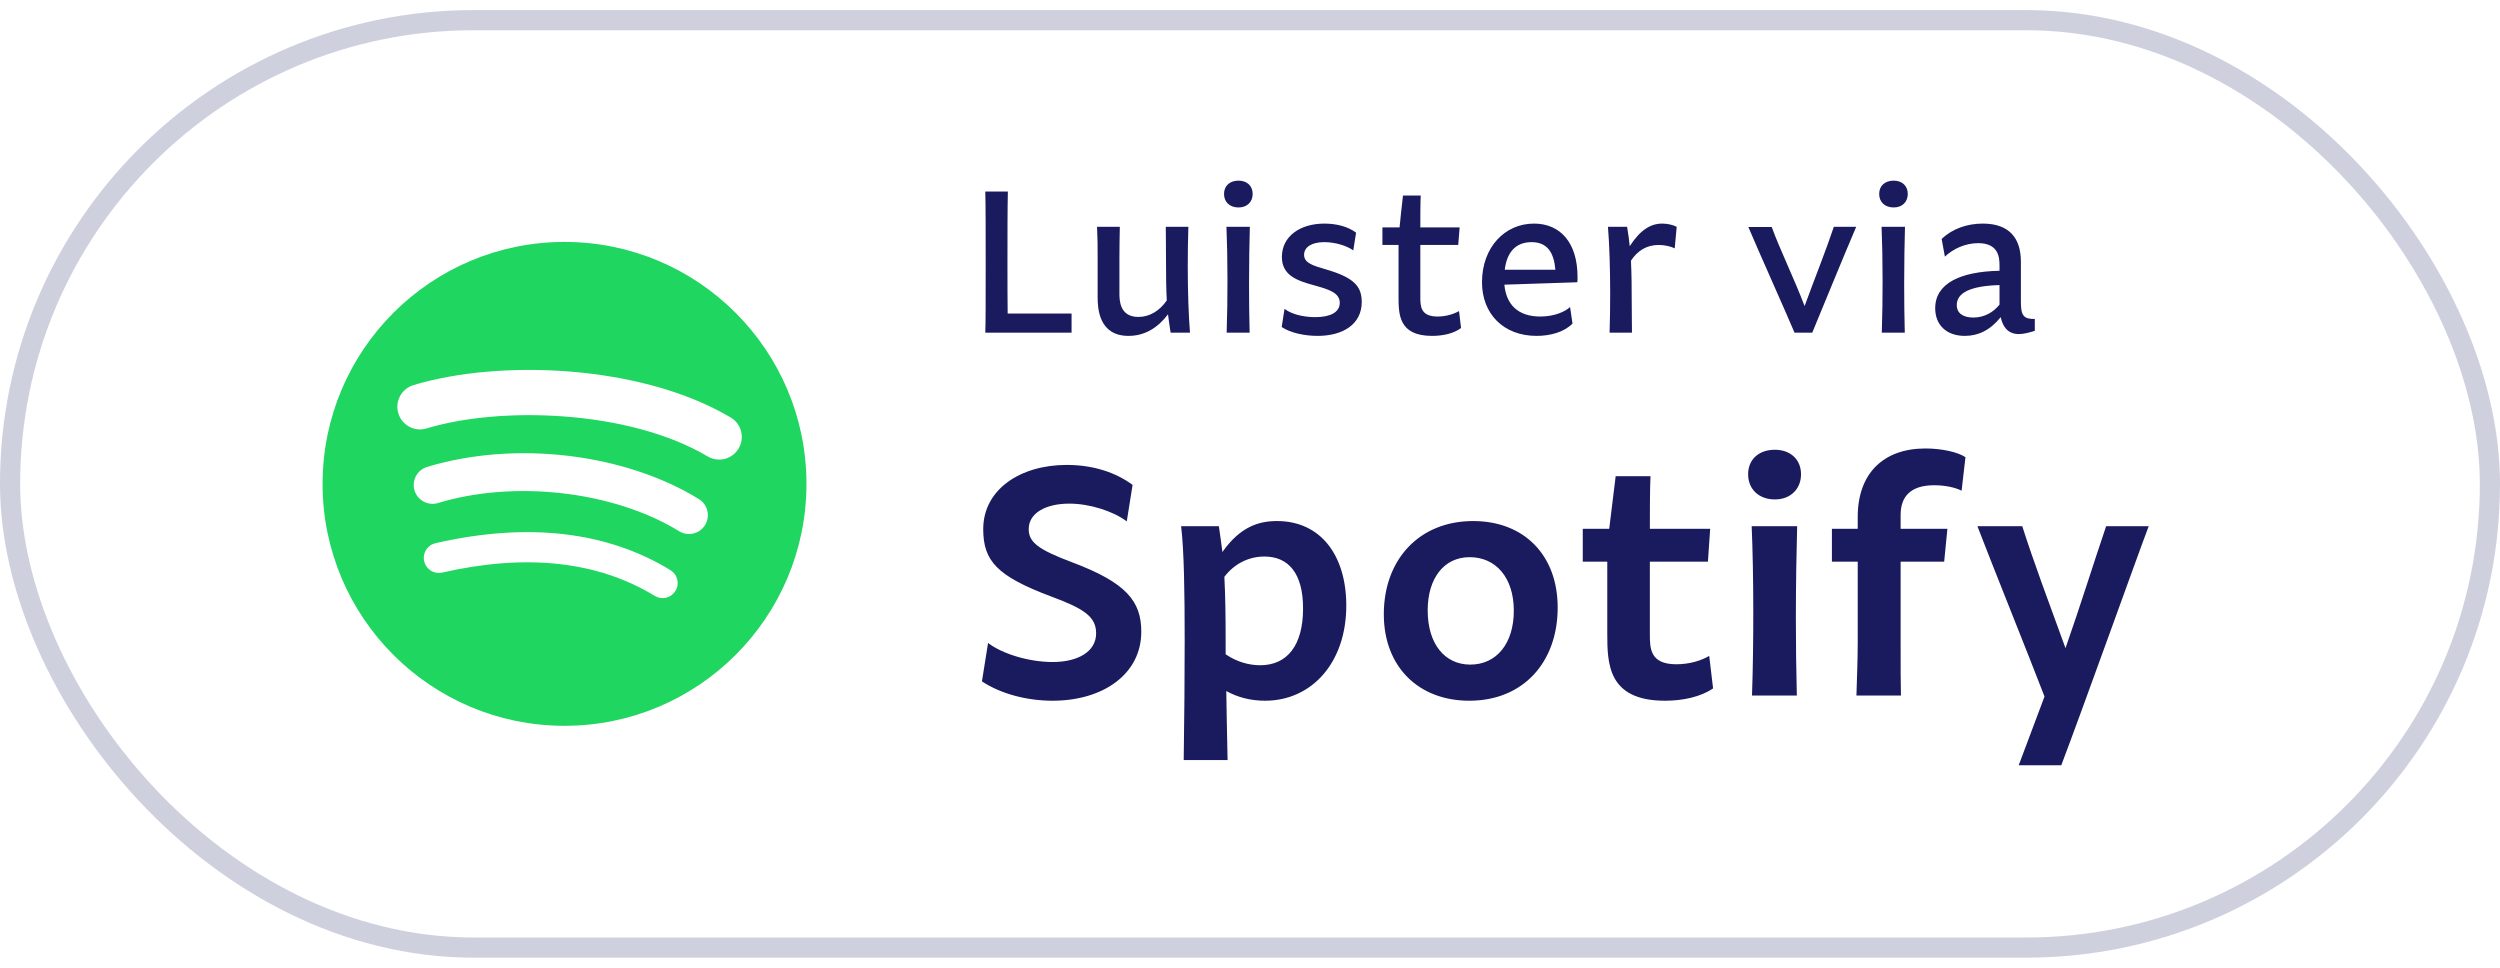 <svg width="124" height="48" viewBox="0 0 124 48" fill="none" xmlns="http://www.w3.org/2000/svg">
<rect x="0.5" y="1" width="123" height="46" rx="23" stroke="#CFD0DE"/>
<path d="M35.098 22.638C31.23 20.341 24.85 20.13 21.157 21.251C20.564 21.43 19.937 21.096 19.758 20.503C19.578 19.909 19.912 19.283 20.506 19.102C24.745 17.816 31.791 18.064 36.244 20.708C36.778 21.024 36.952 21.713 36.636 22.246C36.32 22.779 35.63 22.955 35.098 22.638M34.972 26.041C34.7 26.481 34.124 26.619 33.685 26.349C30.46 24.366 25.543 23.792 21.727 24.95C21.233 25.1 20.71 24.821 20.56 24.327C20.488 24.09 20.514 23.833 20.63 23.615C20.747 23.396 20.946 23.233 21.183 23.16C25.542 21.838 30.96 22.478 34.664 24.754C35.104 25.025 35.242 25.601 34.972 26.041ZM33.503 29.308C33.452 29.392 33.385 29.465 33.306 29.523C33.226 29.581 33.136 29.623 33.041 29.646C32.945 29.669 32.846 29.673 32.749 29.658C32.652 29.642 32.559 29.608 32.475 29.557C29.657 27.835 26.11 27.446 21.933 28.4C21.837 28.422 21.738 28.425 21.642 28.408C21.545 28.392 21.452 28.357 21.369 28.304C21.286 28.252 21.214 28.184 21.157 28.104C21.1 28.024 21.06 27.933 21.038 27.838C21.016 27.742 21.013 27.643 21.029 27.546C21.046 27.449 21.081 27.356 21.133 27.273C21.185 27.19 21.253 27.118 21.334 27.061C21.414 27.004 21.504 26.964 21.6 26.942C26.171 25.897 30.092 26.347 33.255 28.28C33.339 28.331 33.412 28.398 33.47 28.477C33.528 28.557 33.569 28.647 33.592 28.742C33.615 28.838 33.619 28.937 33.604 29.034C33.589 29.131 33.554 29.224 33.503 29.308ZM28 12C21.373 12 16 17.372 16 24C16 30.628 21.373 36 28 36C34.627 36 40 30.628 40 24C40 17.373 34.627 12 28 12Z" fill="#1ED660"/>
<path opacity="0.96" d="M52.208 34.756C50.944 34.756 49.648 34.42 48.704 33.796L49.008 31.892C49.744 32.452 51.072 32.836 52.208 32.836C53.488 32.836 54.368 32.308 54.368 31.412C54.368 30.58 53.744 30.18 52.144 29.588C49.456 28.58 48.768 27.828 48.768 26.244C48.768 24.276 50.608 23.06 52.912 23.06C54.24 23.06 55.36 23.444 56.176 24.052L55.888 25.86C55.232 25.364 54.064 24.98 53.04 24.98C51.872 24.98 51.024 25.444 51.024 26.244C51.024 26.884 51.472 27.252 53.184 27.892C55.856 28.9 56.608 29.812 56.608 31.332C56.608 33.444 54.704 34.756 52.208 34.756ZM63.336 25.844C65.528 25.844 66.776 27.572 66.776 30.036C66.776 32.868 65.064 34.756 62.744 34.756C62.056 34.756 61.4 34.596 60.824 34.276C60.84 35.204 60.856 36.324 60.888 37.7H58.712C58.744 35.524 58.76 33.588 58.76 31.748C58.76 29.332 58.728 27.316 58.584 26.1H60.456C60.52 26.564 60.584 26.98 60.632 27.38C61.528 26.1 62.472 25.844 63.336 25.844ZM62.504 32.996C63.864 32.996 64.632 31.988 64.632 30.18C64.632 28.42 63.896 27.604 62.712 27.604C61.944 27.604 61.224 27.956 60.728 28.612C60.776 29.508 60.792 30.484 60.792 31.844V32.452C61.352 32.836 61.96 32.996 62.504 32.996ZM72.877 34.756C70.349 34.756 68.637 33.06 68.637 30.468C68.637 27.748 70.397 25.844 73.069 25.844C75.597 25.844 77.261 27.54 77.261 30.132C77.261 32.852 75.549 34.756 72.877 34.756ZM72.925 32.964C74.237 32.964 75.085 31.908 75.085 30.292C75.085 28.66 74.205 27.636 72.893 27.636C71.613 27.636 70.813 28.692 70.813 30.276C70.813 31.94 71.661 32.964 72.925 32.964ZM84.777 32.532L84.969 34.148C84.345 34.564 83.481 34.756 82.585 34.756C79.737 34.756 79.721 32.9 79.721 31.412V27.86H78.505V26.228H79.817C79.897 25.524 80.025 24.596 80.137 23.62H81.865C81.833 24.292 81.833 25.332 81.833 26.228H84.825L84.713 27.86H81.833V31.476C81.833 32.164 81.849 32.948 83.145 32.948C83.785 32.948 84.377 32.772 84.777 32.532ZM88.035 24.772C87.235 24.772 86.707 24.26 86.707 23.524C86.707 22.788 87.235 22.308 88.035 22.308C88.803 22.308 89.331 22.788 89.331 23.524C89.331 24.26 88.803 24.772 88.035 24.772ZM89.123 34.5H86.899C86.947 33.14 86.963 31.7 86.963 30.34C86.963 28.724 86.931 27.22 86.883 26.1H89.139C89.107 27.3 89.075 28.948 89.075 30.676C89.075 31.94 89.091 33.252 89.123 34.5ZM95.935 24.068C94.751 24.068 94.271 24.644 94.271 25.54V26.228H96.591L96.431 27.86H94.271V32.116C94.271 33.028 94.271 33.972 94.287 34.5H92.079C92.095 33.844 92.143 32.804 92.143 31.876V27.86H90.863V26.228H92.143V25.636C92.143 23.492 93.407 22.244 95.503 22.244C96.303 22.244 97.103 22.42 97.487 22.676L97.295 24.34C96.991 24.18 96.479 24.068 95.935 24.068ZM104.464 26.1H106.576C106.096 27.348 103.328 35.092 102.24 37.956H100.128L101.408 34.548C100.704 32.708 98.688 27.7 98.08 26.1H100.304C100.832 27.764 101.648 29.956 102.448 32.148C103.168 30.1 103.792 28.084 104.464 26.1Z" fill="#101258"/>
<path opacity="0.96" d="M49.98 15.55H53.15V16.5H48.87C48.89 16.18 48.89 14.71 48.89 13.18C48.89 11.65 48.89 10.06 48.87 9.5H49.99C49.97 10.33 49.97 11.7 49.97 13.02C49.97 13.96 49.97 14.86 49.98 15.55ZM59.023 16.5H58.063C58.013 16.16 57.963 15.87 57.933 15.59C57.433 16.25 56.793 16.66 55.973 16.66C54.503 16.66 54.443 15.29 54.443 14.75V12.83C54.443 12.15 54.443 11.9 54.413 11.25H55.543C55.533 11.83 55.523 12.16 55.523 12.83V14.54C55.523 14.89 55.533 15.72 56.463 15.72C57.023 15.72 57.513 15.42 57.873 14.9C57.843 14.37 57.833 13.76 57.833 12.81C57.833 11.51 57.823 12.13 57.823 11.25H58.943C58.923 11.88 58.913 12.54 58.913 13.19C58.913 14.44 58.953 15.64 59.023 16.5ZM61.432 10.29C60.992 10.29 60.712 10.02 60.712 9.62C60.712 9.22 60.992 8.96 61.432 8.96C61.852 8.96 62.132 9.22 62.132 9.62C62.132 10.02 61.852 10.29 61.432 10.29ZM61.982 16.5H60.842C60.872 15.65 60.882 14.75 60.882 13.9C60.882 12.89 60.862 11.95 60.832 11.25H61.992C61.972 12 61.952 13.03 61.952 14.11C61.952 14.9 61.962 15.72 61.982 16.5ZM65.352 16.66C64.702 16.66 64.002 16.51 63.572 16.22L63.712 15.32C64.152 15.65 64.812 15.73 65.242 15.73C65.942 15.73 66.452 15.51 66.452 15.02C66.452 14.51 65.882 14.35 65.212 14.16C64.322 13.92 63.582 13.66 63.582 12.74C63.582 11.73 64.472 11.09 65.692 11.09C66.312 11.09 66.882 11.25 67.262 11.54L67.122 12.42C66.792 12.18 66.212 12.01 65.682 12.01C65.072 12.01 64.682 12.25 64.682 12.64C64.682 13.05 65.142 13.18 65.762 13.36C67.172 13.77 67.542 14.21 67.542 14.98C67.542 16.09 66.602 16.66 65.352 16.66ZM72.368 15.43L72.468 16.27C72.108 16.54 71.578 16.66 71.028 16.66C69.378 16.66 69.368 15.59 69.368 14.72V12.15H68.568V11.28H69.418C69.458 10.86 69.518 10.3 69.588 9.7H70.468C70.448 10.13 70.448 10.73 70.448 11.28H72.398L72.328 12.15H70.448V14.73C70.448 15.19 70.458 15.7 71.308 15.7C71.718 15.7 72.098 15.58 72.368 15.43ZM78.246 13.74C78.246 13.82 78.246 13.91 78.237 14L74.617 14.12C74.707 15.1 75.287 15.7 76.397 15.7C77.097 15.7 77.626 15.46 77.876 15.23L77.996 16.05C77.587 16.47 76.897 16.66 76.216 16.66C74.556 16.66 73.507 15.55 73.507 14C73.507 12.27 74.636 11.09 76.087 11.09C77.386 11.09 78.246 12.03 78.246 13.74ZM75.966 12.01C75.156 12.01 74.737 12.54 74.636 13.38H77.147C77.076 12.55 76.766 12.01 75.966 12.01ZM82.445 11.09C82.695 11.09 82.975 11.15 83.165 11.25L83.065 12.32C82.895 12.23 82.585 12.15 82.275 12.15C81.675 12.15 81.225 12.43 80.895 12.93C80.925 13.52 80.935 14.2 80.935 15.23C80.935 15.6 80.945 16.02 80.945 16.5H79.835C79.855 15.87 79.865 15.21 79.865 14.56C79.865 13.31 79.825 12.11 79.755 11.25H80.705C80.765 11.61 80.805 11.92 80.835 12.21C81.355 11.41 81.865 11.09 82.445 11.09ZM90.958 11.25H92.068C91.528 12.5 90.238 15.66 89.888 16.5H89.008C88.738 15.84 87.168 12.33 86.718 11.26H87.878C88.268 12.34 88.958 13.74 89.508 15.18C90.008 13.81 90.558 12.45 90.958 11.25ZM93.927 10.29C93.487 10.29 93.207 10.02 93.207 9.62C93.207 9.22 93.487 8.96 93.927 8.96C94.347 8.96 94.626 9.22 94.626 9.62C94.626 10.02 94.347 10.29 93.927 10.29ZM94.477 16.5H93.337C93.367 15.65 93.376 14.75 93.376 13.9C93.376 12.89 93.356 11.95 93.326 11.25H94.487C94.466 12 94.447 13.03 94.447 14.11C94.447 14.9 94.457 15.72 94.477 16.5ZM100.236 12.98V14.97C100.236 15.66 100.376 15.83 100.926 15.82V16.41C100.606 16.51 100.346 16.57 100.136 16.57C99.566 16.57 99.326 16.17 99.236 15.73C98.716 16.38 98.116 16.66 97.456 16.66C96.526 16.66 95.986 16.1 95.986 15.29C95.986 14.04 97.256 13.47 99.176 13.43V13.2C99.176 12.82 99.166 12.06 98.116 12.06C97.496 12.06 96.886 12.33 96.466 12.73L96.306 11.85C96.846 11.34 97.576 11.09 98.346 11.09C99.696 11.09 100.236 11.85 100.236 12.98ZM97.876 15.75C98.426 15.75 98.866 15.49 99.176 15.11V15.04V14.14C97.736 14.18 97.056 14.52 97.056 15.13C97.056 15.54 97.376 15.75 97.876 15.75Z" fill="#101258"/>
</svg>

